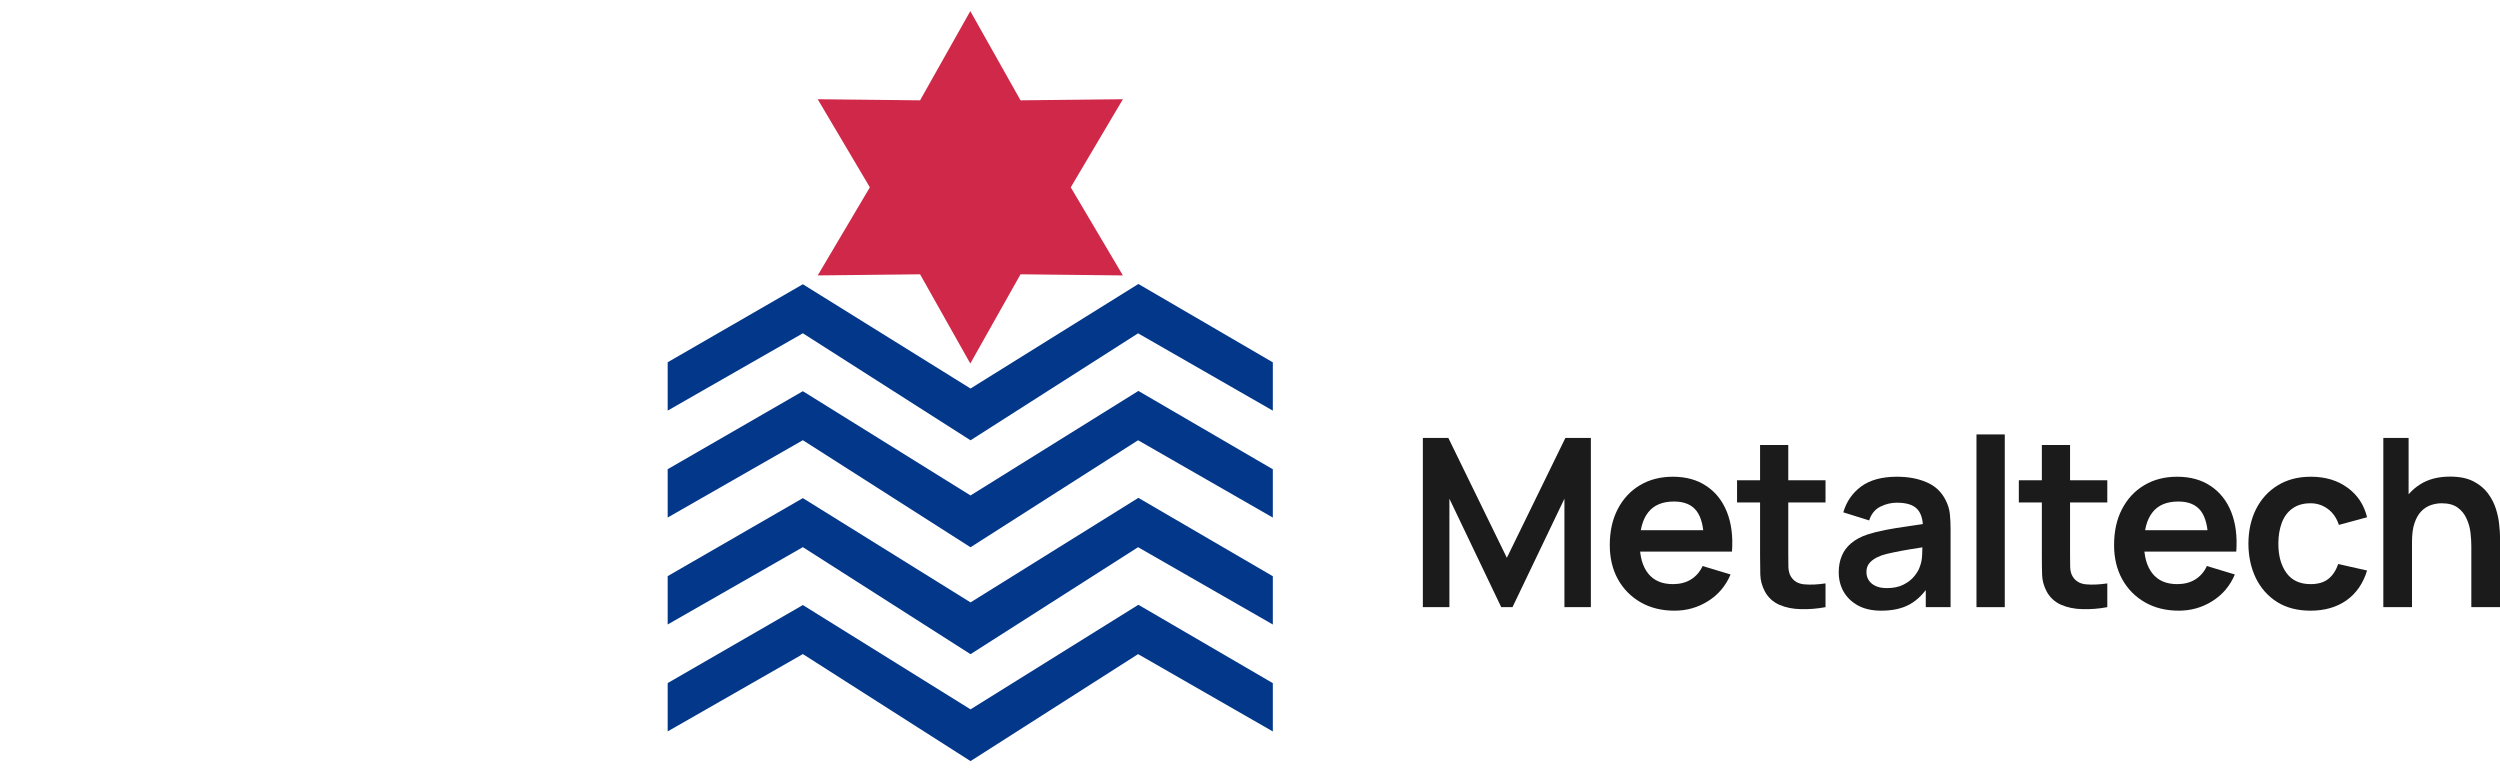 <svg width="100" height="31" viewBox="0 0 100 31" fill="none" xmlns="http://www.w3.org/2000/svg">
<g clip-path="url(#clip0_560_1773)">
<path d="M98.853 24.286V21.842C98.853 21.682 98.842 21.505 98.82 21.311C98.799 21.117 98.747 20.93 98.665 20.752C98.587 20.57 98.468 20.421 98.308 20.305C98.151 20.189 97.938 20.131 97.669 20.131C97.525 20.131 97.382 20.155 97.241 20.202C97.1 20.249 96.972 20.33 96.856 20.446C96.743 20.559 96.652 20.716 96.583 20.916C96.514 21.114 96.48 21.367 96.48 21.678L95.808 21.391C95.808 20.959 95.891 20.567 96.057 20.216C96.226 19.865 96.474 19.586 96.799 19.379C97.125 19.169 97.526 19.064 98.003 19.064C98.379 19.064 98.689 19.127 98.933 19.252C99.178 19.378 99.372 19.538 99.516 19.732C99.66 19.926 99.767 20.133 99.836 20.352C99.905 20.572 99.948 20.78 99.967 20.977C99.989 21.172 100 21.33 100 21.452V24.286H98.853ZM95.333 24.286V17.518H96.344V21.081H96.48V24.286H95.333Z" fill="#1B1B1B"/>
<path d="M92.422 24.427C91.899 24.427 91.452 24.311 91.082 24.079C90.713 23.844 90.429 23.524 90.232 23.12C90.037 22.716 89.939 22.259 89.936 21.748C89.939 21.228 90.04 20.767 90.241 20.366C90.445 19.962 90.733 19.645 91.106 19.417C91.479 19.185 91.922 19.069 92.436 19.069C93.013 19.069 93.5 19.215 93.898 19.506C94.299 19.794 94.56 20.189 94.683 20.69L93.555 20.996C93.467 20.723 93.321 20.512 93.118 20.361C92.914 20.208 92.682 20.131 92.422 20.131C92.127 20.131 91.885 20.202 91.693 20.343C91.502 20.48 91.361 20.672 91.27 20.916C91.18 21.16 91.134 21.438 91.134 21.748C91.134 22.23 91.242 22.62 91.458 22.918C91.675 23.216 91.996 23.365 92.422 23.365C92.723 23.365 92.959 23.296 93.132 23.158C93.307 23.02 93.439 22.821 93.526 22.561L94.683 22.82C94.526 23.337 94.252 23.734 93.86 24.013C93.468 24.289 92.989 24.427 92.422 24.427Z" fill="#1B1B1B"/>
<path d="M87.152 24.427C86.639 24.427 86.187 24.316 85.799 24.093C85.41 23.871 85.106 23.562 84.887 23.167C84.671 22.773 84.563 22.318 84.563 21.804C84.563 21.25 84.669 20.769 84.882 20.361C85.095 19.951 85.391 19.633 85.771 19.407C86.15 19.182 86.588 19.069 87.087 19.069C87.613 19.069 88.06 19.193 88.426 19.44C88.796 19.684 89.07 20.031 89.249 20.479C89.427 20.927 89.495 21.455 89.451 22.063H88.328V21.649C88.324 21.098 88.227 20.695 88.036 20.441C87.845 20.188 87.544 20.061 87.134 20.061C86.67 20.061 86.325 20.205 86.1 20.493C85.874 20.778 85.761 21.196 85.761 21.748C85.761 22.262 85.874 22.66 86.1 22.942C86.325 23.224 86.654 23.365 87.087 23.365C87.365 23.365 87.605 23.304 87.806 23.181C88.009 23.056 88.166 22.876 88.276 22.641L89.394 22.979C89.2 23.437 88.899 23.792 88.492 24.046C88.088 24.3 87.641 24.427 87.152 24.427ZM85.404 22.063V21.207H88.896V22.063H85.404Z" fill="#1B1B1B"/>
<path d="M84.292 24.286C83.957 24.349 83.628 24.375 83.305 24.366C82.986 24.36 82.699 24.302 82.445 24.192C82.191 24.079 81.999 23.902 81.867 23.661C81.751 23.441 81.69 23.217 81.684 22.989C81.677 22.76 81.674 22.501 81.674 22.213V17.8H82.802V22.147C82.802 22.351 82.804 22.53 82.807 22.683C82.813 22.837 82.846 22.962 82.906 23.059C83.019 23.247 83.199 23.352 83.446 23.374C83.694 23.396 83.976 23.383 84.292 23.336V24.286ZM80.753 20.098V19.21H84.292V20.098H80.753Z" fill="#1B1B1B"/>
<path d="M79.059 24.286V17.377H80.191V24.286H79.059Z" fill="#1B1B1B"/>
<path d="M75.25 24.427C74.883 24.427 74.573 24.358 74.319 24.22C74.066 24.079 73.873 23.893 73.741 23.661C73.613 23.429 73.549 23.174 73.549 22.895C73.549 22.65 73.589 22.431 73.671 22.237C73.752 22.039 73.878 21.87 74.047 21.729C74.216 21.585 74.435 21.467 74.705 21.377C74.909 21.311 75.147 21.251 75.419 21.198C75.695 21.145 75.993 21.096 76.312 21.052C76.635 21.005 76.972 20.955 77.323 20.902L76.918 21.132C76.922 20.781 76.843 20.523 76.683 20.357C76.524 20.191 76.254 20.108 75.875 20.108C75.646 20.108 75.425 20.161 75.212 20.267C74.999 20.374 74.85 20.557 74.766 20.817L73.732 20.493C73.857 20.064 74.095 19.719 74.446 19.459C74.8 19.199 75.277 19.069 75.875 19.069C76.326 19.069 76.723 19.142 77.064 19.29C77.409 19.437 77.664 19.678 77.83 20.014C77.921 20.192 77.976 20.375 77.995 20.564C78.014 20.748 78.023 20.95 78.023 21.17V24.286H77.031V23.186L77.196 23.365C76.967 23.731 76.699 24.001 76.392 24.173C76.088 24.342 75.707 24.427 75.25 24.427ZM75.476 23.524C75.733 23.524 75.952 23.479 76.134 23.388C76.315 23.297 76.46 23.186 76.566 23.055C76.676 22.923 76.749 22.799 76.787 22.683C76.846 22.539 76.879 22.375 76.886 22.19C76.895 22.002 76.9 21.85 76.9 21.734L77.248 21.837C76.906 21.89 76.613 21.937 76.369 21.978C76.124 22.019 75.914 22.058 75.739 22.096C75.563 22.13 75.408 22.169 75.273 22.213C75.142 22.26 75.031 22.315 74.94 22.378C74.849 22.44 74.778 22.512 74.728 22.594C74.681 22.675 74.658 22.771 74.658 22.881C74.658 23.006 74.689 23.117 74.752 23.214C74.814 23.308 74.905 23.384 75.024 23.44C75.147 23.496 75.297 23.524 75.476 23.524Z" fill="#1B1B1B"/>
<path d="M73.021 24.286C72.686 24.349 72.357 24.375 72.034 24.366C71.714 24.36 71.428 24.302 71.174 24.192C70.92 24.079 70.727 23.902 70.596 23.661C70.48 23.441 70.419 23.217 70.412 22.989C70.406 22.76 70.403 22.501 70.403 22.213V17.8H71.531V22.147C71.531 22.351 71.533 22.53 71.536 22.683C71.542 22.837 71.575 22.962 71.635 23.059C71.747 23.247 71.927 23.352 72.175 23.374C72.423 23.396 72.705 23.383 73.021 23.336V24.286ZM69.482 20.098V19.21H73.021V20.098H69.482Z" fill="#1B1B1B"/>
<path d="M66.981 24.427C66.467 24.427 66.016 24.316 65.627 24.093C65.239 23.871 64.935 23.562 64.715 23.167C64.499 22.773 64.391 22.318 64.391 21.804C64.391 21.25 64.498 20.769 64.711 20.361C64.924 19.951 65.22 19.633 65.599 19.407C65.978 19.182 66.417 19.069 66.915 19.069C67.441 19.069 67.888 19.193 68.254 19.44C68.624 19.684 68.898 20.031 69.077 20.479C69.256 20.927 69.323 21.455 69.279 22.063H68.156V21.649C68.153 21.098 68.056 20.695 67.864 20.441C67.673 20.188 67.373 20.061 66.962 20.061C66.498 20.061 66.154 20.205 65.928 20.493C65.702 20.778 65.59 21.196 65.59 21.748C65.59 22.262 65.702 22.66 65.928 22.942C66.154 23.224 66.483 23.365 66.915 23.365C67.194 23.365 67.434 23.304 67.634 23.181C67.838 23.056 67.995 22.876 68.104 22.641L69.223 22.979C69.028 23.437 68.728 23.792 68.32 24.046C67.916 24.3 67.47 24.427 66.981 24.427ZM65.232 22.063V21.207H68.725V22.063H65.232Z" fill="#1B1B1B"/>
<path d="M56.914 24.286V17.518H57.934L60.274 22.312L62.615 17.518H63.635V24.286H62.577V19.948L60.5 24.286H60.049L57.976 19.948V24.286H56.914Z" fill="#1B1B1B"/>
<path d="M50.913 27.326V29.258L45.523 26.165L38.821 30.444L32.114 26.163L26.707 29.256V27.323L32.114 24.202L38.821 28.374L45.535 24.191L50.913 27.326ZM50.913 23.049V24.98L45.523 21.888L38.821 26.167L32.114 21.886L26.707 24.979V23.045L32.114 19.925L38.821 24.096L45.535 19.914L50.913 23.049ZM50.913 18.771V20.703L45.523 17.61L38.821 21.89L32.114 17.608L26.707 20.701V18.768L32.114 15.648L38.821 19.818L45.535 15.637L50.913 18.771ZM50.913 14.494V16.426L45.523 13.333L38.821 17.612L32.114 13.331L26.707 16.424V14.49L32.114 11.37L38.821 15.541L45.535 11.359L50.913 14.494Z" fill="#03378A"/>
<path d="M38.812 0.444L40.821 4.013L44.916 3.969L42.83 7.493L44.916 11.017L40.821 10.972L38.812 14.541L36.803 10.972L32.708 11.017L34.794 7.493L32.708 3.969L36.803 4.013L38.812 0.444Z" fill="#D02849"/>
</g>
<defs>
<clipPath id="clip0_560_1773">
<rect width="100" height="30" fill="white" transform="translate(0 0.444)"/>
</clipPath>
</defs>
</svg>
